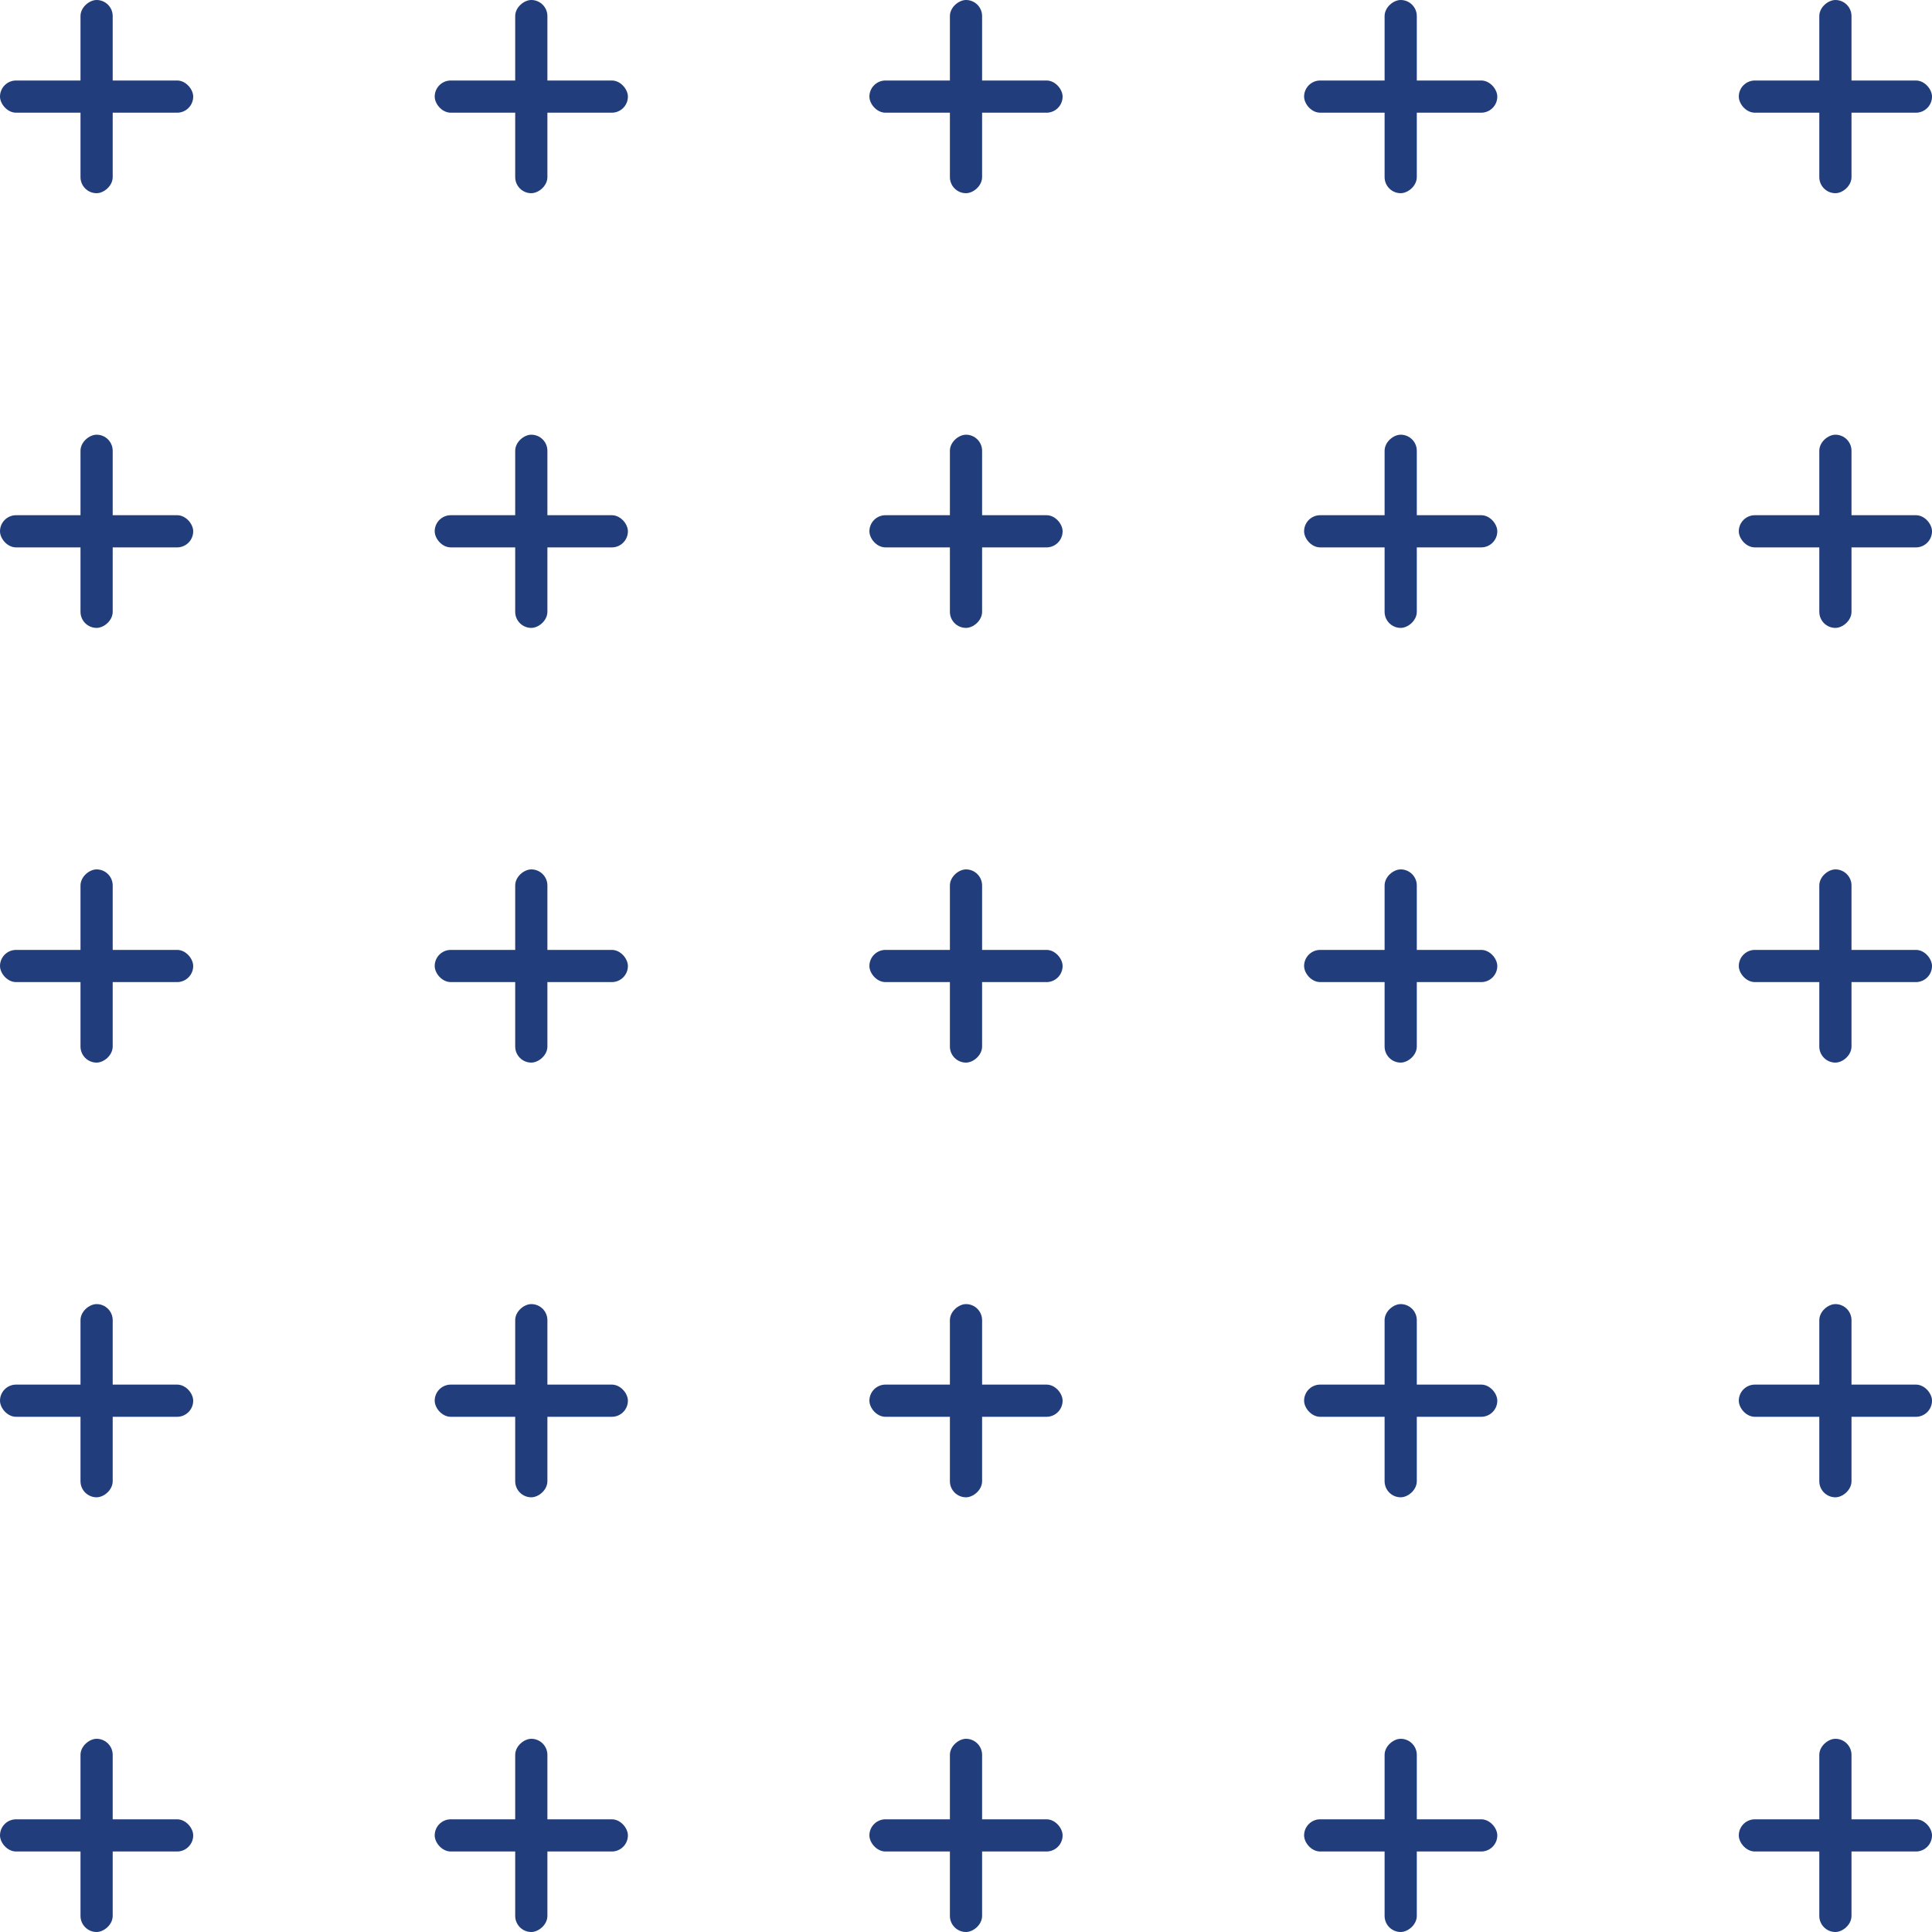 <svg xmlns="http://www.w3.org/2000/svg" width="120" height="120" viewBox="0 0 120 120">
  <g id="Group_1203" data-name="Group 1203" transform="translate(-384 -1392)">
    <rect id="Rectangle_2206" data-name="Rectangle 2206" width="12" height="2" rx="1" transform="translate(391 1392) rotate(90)" fill="#213d7b"/>
    <rect id="Rectangle_2271" data-name="Rectangle 2271" width="12" height="2" rx="1" transform="translate(391 1500) rotate(90)" fill="#213d7b"/>
    <rect id="Rectangle_2238" data-name="Rectangle 2238" width="12" height="2" rx="1" transform="translate(391 1446) rotate(90)" fill="#213d7b"/>
    <rect id="Rectangle_2222" data-name="Rectangle 2222" width="12" height="2" rx="1" transform="translate(391 1419) rotate(90)" fill="#213d7b"/>
    <rect id="Rectangle_2241" data-name="Rectangle 2241" width="12" height="2" rx="1" transform="translate(391 1473) rotate(90)" fill="#213d7b"/>
    <rect id="Rectangle_2214" data-name="Rectangle 2214" width="12" height="2" rx="1" transform="translate(499 1392) rotate(90)" fill="#213d7b"/>
    <rect id="Rectangle_2289" data-name="Rectangle 2289" width="12" height="2" rx="1" transform="translate(499 1500) rotate(90)" fill="#213d7b"/>
    <rect id="Rectangle_2256" data-name="Rectangle 2256" width="12" height="2" rx="1" transform="translate(499 1446) rotate(90)" fill="#213d7b"/>
    <rect id="Rectangle_2231" data-name="Rectangle 2231" width="12" height="2" rx="1" transform="translate(499 1419) rotate(90)" fill="#213d7b"/>
    <rect id="Rectangle_2257" data-name="Rectangle 2257" width="12" height="2" rx="1" transform="translate(499 1473) rotate(90)" fill="#213d7b"/>
    <rect id="Rectangle_2210" data-name="Rectangle 2210" width="12" height="2" rx="1" transform="translate(445 1392) rotate(90)" fill="#213d7b"/>
    <rect id="Rectangle_2279" data-name="Rectangle 2279" width="12" height="2" rx="1" transform="translate(445 1500) rotate(90)" fill="#213d7b"/>
    <rect id="Rectangle_2248" data-name="Rectangle 2248" width="12" height="2" rx="1" transform="translate(445 1446) rotate(90)" fill="#213d7b"/>
    <rect id="Rectangle_2226" data-name="Rectangle 2226" width="12" height="2" rx="1" transform="translate(445 1419) rotate(90)" fill="#213d7b"/>
    <rect id="Rectangle_2249" data-name="Rectangle 2249" width="12" height="2" rx="1" transform="translate(445 1473) rotate(90)" fill="#213d7b"/>
    <rect id="Rectangle_2209" data-name="Rectangle 2209" width="12" height="2" rx="1" transform="translate(418 1392) rotate(90)" fill="#213d7b"/>
    <rect id="Rectangle_2273" data-name="Rectangle 2273" width="12" height="2" rx="1" transform="translate(418 1500) rotate(90)" fill="#213d7b"/>
    <rect id="Rectangle_2242" data-name="Rectangle 2242" width="12" height="2" rx="1" transform="translate(418 1446) rotate(90)" fill="#213d7b"/>
    <rect id="Rectangle_2223" data-name="Rectangle 2223" width="12" height="2" rx="1" transform="translate(418 1419) rotate(90)" fill="#213d7b"/>
    <rect id="Rectangle_2243" data-name="Rectangle 2243" width="12" height="2" rx="1" transform="translate(418 1473) rotate(90)" fill="#213d7b"/>
    <rect id="Rectangle_2211" data-name="Rectangle 2211" width="12" height="2" rx="1" transform="translate(472 1392) rotate(90)" fill="#213d7b"/>
    <rect id="Rectangle_2295" data-name="Rectangle 2295" width="12" height="2" rx="1" transform="translate(472 1500) rotate(90)" fill="#213d7b"/>
    <rect id="Rectangle_2250" data-name="Rectangle 2250" width="12" height="2" rx="1" transform="translate(472 1446) rotate(90)" fill="#213d7b"/>
    <rect id="Rectangle_2227" data-name="Rectangle 2227" width="12" height="2" rx="1" transform="translate(472 1419) rotate(90)" fill="#213d7b"/>
    <rect id="Rectangle_2251" data-name="Rectangle 2251" width="12" height="2" rx="1" transform="translate(472 1473) rotate(90)" fill="#213d7b"/>
    <rect id="Rectangle_2207" data-name="Rectangle 2207" width="12" height="2" rx="1" transform="translate(396 1399) rotate(-180)" fill="#213d7b"/>
    <rect id="Rectangle_2270" data-name="Rectangle 2270" width="12" height="2" rx="1" transform="translate(396 1507) rotate(-180)" fill="#213d7b"/>
    <rect id="Rectangle_2239" data-name="Rectangle 2239" width="12" height="2" rx="1" transform="translate(396 1453) rotate(-180)" fill="#213d7b"/>
    <rect id="Rectangle_2224" data-name="Rectangle 2224" width="12" height="2" rx="1" transform="translate(396 1426) rotate(-180)" fill="#213d7b"/>
    <rect id="Rectangle_2244" data-name="Rectangle 2244" width="12" height="2" rx="1" transform="translate(396 1480) rotate(-180)" fill="#213d7b"/>
    <rect id="Rectangle_2215" data-name="Rectangle 2215" width="12" height="2" rx="1" transform="translate(504 1399) rotate(-180)" fill="#213d7b"/>
    <rect id="Rectangle_2300" data-name="Rectangle 2300" width="12" height="2" rx="1" transform="translate(504 1507) rotate(-180)" fill="#213d7b"/>
    <rect id="Rectangle_2252" data-name="Rectangle 2252" width="12" height="2" rx="1" transform="translate(504 1453) rotate(-180)" fill="#213d7b"/>
    <rect id="Rectangle_2228" data-name="Rectangle 2228" width="12" height="2" rx="1" transform="translate(504 1426) rotate(-180)" fill="#213d7b"/>
    <rect id="Rectangle_2253" data-name="Rectangle 2253" width="12" height="2" rx="1" transform="translate(504 1480) rotate(-180)" fill="#213d7b"/>
    <rect id="Rectangle_2212" data-name="Rectangle 2212" width="12" height="2" rx="1" transform="translate(450 1399) rotate(-180)" fill="#213d7b"/>
    <rect id="Rectangle_2284" data-name="Rectangle 2284" width="12" height="2" rx="1" transform="translate(450 1507) rotate(-180)" fill="#213d7b"/>
    <rect id="Rectangle_2245" data-name="Rectangle 2245" width="12" height="2" rx="1" transform="translate(450 1453) rotate(-180)" fill="#213d7b"/>
    <rect id="Rectangle_2229" data-name="Rectangle 2229" width="12" height="2" rx="1" transform="translate(450 1426) rotate(-180)" fill="#213d7b"/>
    <rect id="Rectangle_2246" data-name="Rectangle 2246" width="12" height="2" rx="1" transform="translate(450 1480) rotate(-180)" fill="#213d7b"/>
    <rect id="Rectangle_2208" data-name="Rectangle 2208" width="12" height="2" rx="1" transform="translate(423 1399) rotate(-180)" fill="#213d7b"/>
    <rect id="Rectangle_2276" data-name="Rectangle 2276" width="12" height="2" rx="1" transform="translate(423 1507) rotate(-180)" fill="#213d7b"/>
    <rect id="Rectangle_2240" data-name="Rectangle 2240" width="12" height="2" rx="1" transform="translate(423 1453) rotate(-180)" fill="#213d7b"/>
    <rect id="Rectangle_2225" data-name="Rectangle 2225" width="12" height="2" rx="1" transform="translate(423 1426) rotate(-180)" fill="#213d7b"/>
    <rect id="Rectangle_2247" data-name="Rectangle 2247" width="12" height="2" rx="1" transform="translate(423 1480) rotate(-180)" fill="#213d7b"/>
    <rect id="Rectangle_2213" data-name="Rectangle 2213" width="12" height="2" rx="1" transform="translate(477 1399) rotate(-180)" fill="#213d7b"/>
    <rect id="Rectangle_2306" data-name="Rectangle 2306" width="12" height="2" rx="1" transform="translate(477 1507) rotate(-180)" fill="#213d7b"/>
    <rect id="Rectangle_2254" data-name="Rectangle 2254" width="12" height="2" rx="1" transform="translate(477 1453) rotate(-180)" fill="#213d7b"/>
    <rect id="Rectangle_2230" data-name="Rectangle 2230" width="12" height="2" rx="1" transform="translate(477 1426) rotate(-180)" fill="#213d7b"/>
    <rect id="Rectangle_2255" data-name="Rectangle 2255" width="12" height="2" rx="1" transform="translate(477 1480) rotate(-180)" fill="#213d7b"/>
  </g>
</svg>
